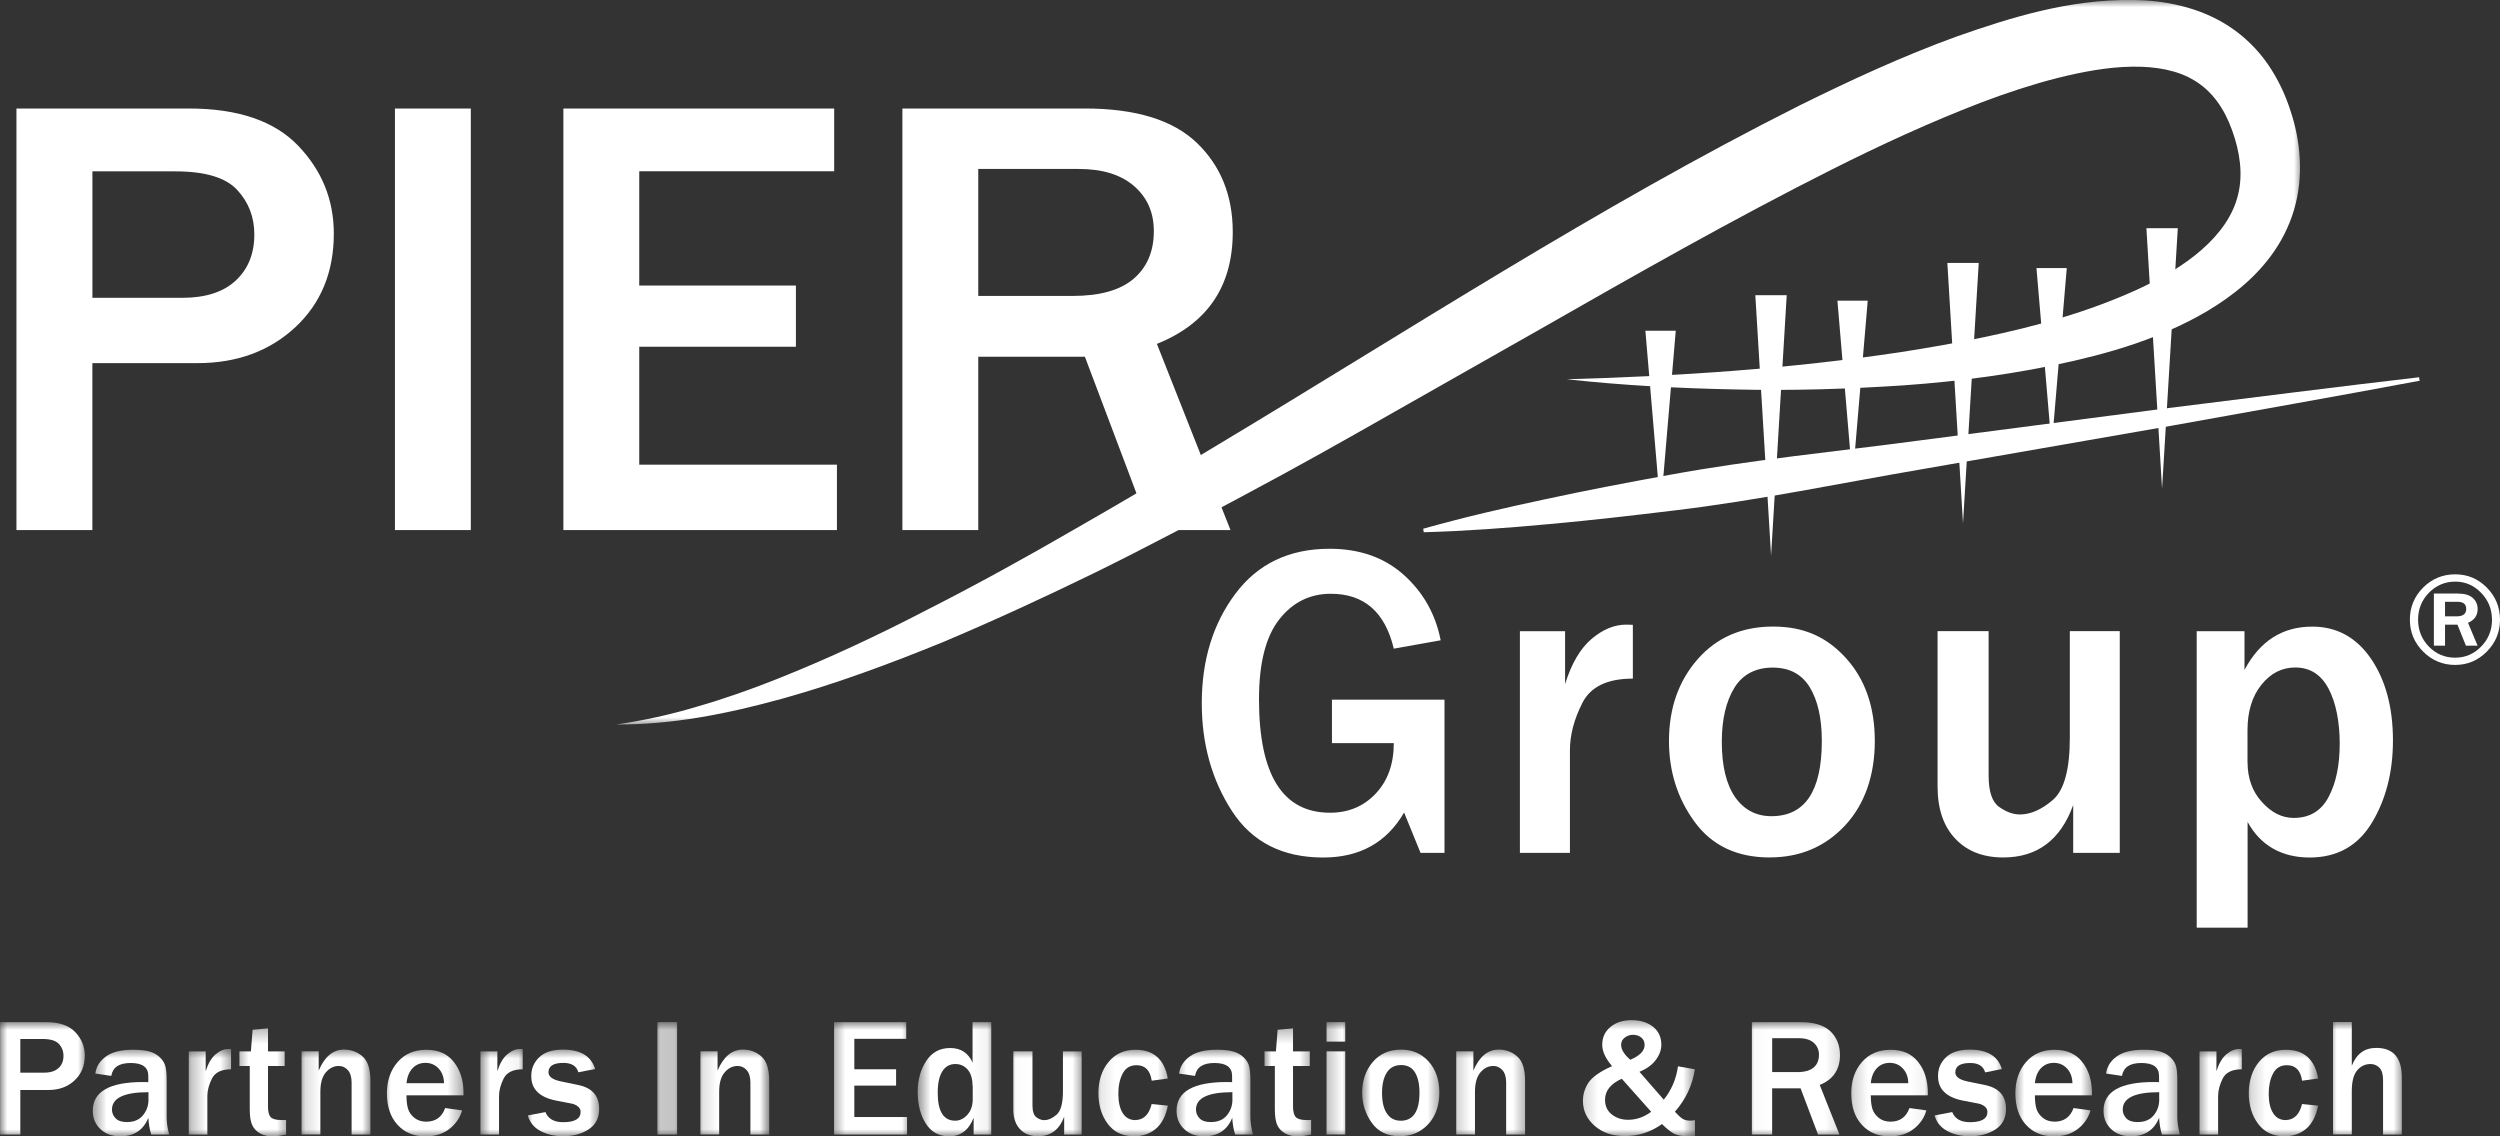 <?xml version="1.0" encoding="UTF-8"?> <svg xmlns="http://www.w3.org/2000/svg" width="176" height="80" viewBox="0 0 176 80" fill="none"><rect x="0" y="0" width="176" height="80" fill="#333333" stroke="none"/><g clip-path="url(#clip0_2198_2628)"><path d="M6.506 37.315H1.158V7.639H13.296C16.753 7.639 19.322 8.515 20.993 10.261C22.665 12.006 23.5 14.068 23.5 16.445C23.5 19.153 22.596 21.355 20.789 23.039C18.977 24.72 16.682 25.564 13.902 25.564H6.503V37.319L6.506 37.315ZM6.506 20.967H12.822C14.469 20.967 15.731 20.561 16.599 19.75C17.467 18.938 17.905 17.86 17.905 16.506C17.905 15.289 17.507 14.247 16.7 13.371C15.896 12.502 14.444 12.064 12.349 12.064H6.506V20.963V20.967ZM27.804 7.639H33.145V37.319H27.804V7.639ZM58.923 37.315H39.662V7.639H58.726V12.056H45.003V20.101H56.032V24.408H45.003V32.711H58.92V37.315H58.923ZM86.628 37.315H80.982L76.377 25.115H68.87V37.315H63.529V7.639H76.384C79.956 7.639 82.585 8.447 84.264 10.063C85.943 11.679 86.786 13.77 86.786 16.338C86.786 20.152 85.007 22.777 81.445 24.21L86.628 37.319V37.315ZM68.87 20.834H75.516C77.442 20.834 78.873 20.428 79.816 19.617C80.76 18.805 81.23 17.688 81.23 16.266C81.23 14.959 80.767 13.906 79.841 13.102C78.916 12.297 77.618 11.895 75.954 11.895H68.87V20.834ZM101.692 49.257V60.042H100.006L98.848 57.201C97.625 59.313 95.724 60.369 93.152 60.369C90.283 60.369 88.141 59.277 86.728 57.094C85.315 54.914 84.605 52.382 84.605 49.508C84.605 46.47 85.397 43.898 86.976 41.794C88.55 39.689 90.763 38.633 93.6 38.633C95.717 38.633 97.463 39.248 98.834 40.479C100.204 41.711 101.065 43.245 101.423 45.077L98.123 45.666C97.51 43.09 96.032 41.801 93.694 41.801C92.205 41.801 90.989 42.412 90.046 43.622C89.103 44.836 88.633 46.707 88.633 49.228C88.633 54.551 90.297 57.216 93.633 57.216C94.931 57.216 96.004 56.767 96.85 55.869C97.697 54.971 98.123 53.789 98.123 52.317H93.769V49.257H101.689V49.25L101.692 49.257ZM110.516 60.042H107.001V44.437H110.182V48.162C110.631 46.711 111.258 45.648 112.051 44.976C112.844 44.308 113.654 43.974 114.49 43.974C114.605 43.974 114.755 43.981 114.953 43.988V47.774C113.159 47.774 111.976 48.345 111.398 49.487C110.817 50.629 110.523 51.739 110.523 52.813V60.046H110.516V60.042ZM124.59 60.365C122.284 60.365 120.53 59.532 119.314 57.877C118.098 56.221 117.496 54.317 117.496 52.173C117.496 49.864 118.17 47.946 119.511 46.413C120.856 44.875 122.628 44.11 124.827 44.11C127.026 44.11 128.629 44.861 129.97 46.348C131.315 47.838 131.986 49.785 131.986 52.173C131.986 54.562 131.29 56.612 129.895 58.11C128.5 59.608 126.728 60.362 124.594 60.362L124.59 60.365ZM124.709 57.46C127.072 57.46 128.256 55.697 128.256 52.163C128.256 50.564 127.969 49.307 127.406 48.381C126.843 47.461 125.975 46.998 124.795 46.998C123.615 46.998 122.679 47.472 122.097 48.424C121.516 49.376 121.215 50.643 121.215 52.216C121.215 53.915 121.527 55.212 122.148 56.113C122.775 57.007 123.629 57.46 124.705 57.46H124.709ZM149.221 60.042H145.953V56.673C145.067 59.133 143.424 60.365 141.029 60.365C139.608 60.365 138.482 59.927 137.653 59.044C136.818 58.164 136.405 56.939 136.405 55.359V44.434H139.999V54.605C139.999 55.725 140.247 56.465 140.742 56.81C141.237 57.158 141.717 57.338 142.194 57.338C142.955 57.338 143.733 56.997 144.526 56.311C145.318 55.625 145.716 54.166 145.716 51.933V44.434H149.231V60.039H149.224L149.221 60.042ZM158.227 65.307H154.648V44.437H158.012V47.16C159.095 45.13 160.677 44.114 162.782 44.114C164.511 44.114 165.885 44.868 166.918 46.373C167.944 47.878 168.464 49.799 168.464 52.134C168.464 54.346 167.969 56.278 166.986 57.912C166.003 59.547 164.54 60.369 162.596 60.369C160.652 60.369 159.138 59.532 158.231 57.862V65.307H158.224H158.227ZM158.227 53.646C158.227 54.781 158.561 55.722 159.239 56.462C159.909 57.209 160.659 57.582 161.48 57.582C162.599 57.582 163.417 57.086 163.937 56.102C164.457 55.118 164.716 53.872 164.716 52.353C164.716 50.834 164.457 49.48 163.93 48.481C163.403 47.486 162.625 46.991 161.584 46.991C160.645 46.991 159.856 47.397 159.203 48.208C158.55 49.02 158.224 50.087 158.224 51.405V53.639L158.227 53.646ZM131.488 21.165L130.419 33.731L129.354 21.165H131.488ZM117.973 23.284L116.904 35.857L115.835 23.284H117.976H117.973ZM145.501 18.87L144.436 31.436L143.367 18.87H145.501Z" fill="white"></path><path d="M170.347 26.803C164.537 27.895 158.708 28.915 152.894 29.967L135.423 33.013C129.594 34.008 123.805 35.225 117.93 35.929C114.996 36.285 112.058 36.626 109.11 36.892C106.165 37.165 103.206 37.387 100.233 37.47L100.193 37.222C103.063 36.414 105.947 35.749 108.841 35.135C111.736 34.507 114.637 33.961 117.546 33.429C123.36 32.359 129.254 31.795 135.114 31.012L152.7 28.721C158.568 27.995 164.433 27.241 170.304 26.559L170.344 26.8L170.347 26.803Z" fill="white"></path><mask id="mask0_2198_2628" style="mask-type:luminance" maskUnits="userSpaceOnUse" x="43" y="0" width="120" height="52"><path d="M43.041 0H162.122V51.107H43.041V0Z" fill="white"></path></mask><g mask="url(#mask0_2198_2628)"><path d="M43.364 51.006C45.323 50.726 47.234 50.302 49.11 49.735C50.993 49.196 52.833 48.542 54.652 47.821C58.282 46.38 61.829 44.718 65.294 42.915C68.784 41.144 72.213 39.248 75.602 37.287C79.003 35.34 82.388 33.347 85.739 31.311C99.221 23.233 112.421 14.599 126.696 7.42C130.283 5.649 133.923 3.958 137.765 2.564C141.606 1.218 145.602 -0.032 150.107 -0.007C151.226 0.011 152.388 0.122 153.558 0.417C154.723 0.704 155.903 1.178 156.965 1.882C158.027 2.579 158.959 3.505 159.662 4.529C160.365 5.549 160.878 6.648 161.233 7.743C161.958 9.88 162.209 12.412 161.488 14.811C161.133 15.996 160.555 17.106 159.842 18.054C159.131 19.006 158.303 19.818 157.42 20.511C155.659 21.901 153.748 22.86 151.814 23.639C149.881 24.415 147.905 24.964 145.928 25.421C141.976 26.315 138.002 26.846 134.031 27.127C130.06 27.392 126.094 27.514 122.134 27.417C118.174 27.335 114.228 27.134 110.297 26.699C118.177 26.484 126.047 25.956 133.769 24.796C137.621 24.192 141.456 23.474 145.121 22.371C146.954 21.826 148.74 21.165 150.43 20.4C152.116 19.624 153.712 18.712 154.996 17.584C156.283 16.463 157.22 15.142 157.557 13.716C157.915 12.294 157.704 10.721 157.134 9.155C156.578 7.6 155.702 6.404 154.515 5.685C153.335 4.949 151.768 4.665 150.082 4.694C148.393 4.719 146.603 5.05 144.817 5.499C143.03 5.955 141.244 6.547 139.461 7.223C135.914 8.587 132.395 10.204 128.931 11.949C121.987 15.443 115.172 19.322 108.342 23.223L98.066 29.052C94.641 31.005 91.201 32.941 87.708 34.798C84.225 36.665 80.728 38.522 77.166 40.275C73.605 42.013 70 43.68 66.338 45.224C62.658 46.721 58.92 48.115 55.086 49.182C51.266 50.241 47.313 51.035 43.353 51.003L43.364 51.006Z" fill="white"></path></g><path d="M139.303 18.511L138.195 36.852L137.094 18.511H139.303ZM125.785 20.784L124.684 39.118L123.575 20.784H125.785ZM153.317 16.065L152.209 34.399L151.107 16.065H153.317Z" fill="white"></path><mask id="mask1_2198_2628" style="mask-type:luminance" maskUnits="userSpaceOnUse" x="0" y="71" width="7" height="9"><path d="M0 71.937H6.098V80H0V71.937Z" fill="white"></path></mask><g mask="url(#mask1_2198_2628)"><path d="M1.431 79.871H0.007V71.959H3.246C4.171 71.959 4.853 72.196 5.297 72.659C5.739 73.122 5.968 73.672 5.968 74.308C5.968 75.033 5.728 75.615 5.247 76.064C4.766 76.513 4.153 76.735 3.411 76.735H1.431V79.871ZM1.431 75.514H3.117C3.554 75.514 3.888 75.407 4.121 75.191C4.358 74.976 4.469 74.692 4.469 74.329C4.469 74.006 4.361 73.726 4.146 73.492C3.931 73.259 3.543 73.144 2.987 73.144H1.431V75.518V75.514Z" fill="white"></path></g><mask id="mask2_2198_2628" style="mask-type:luminance" maskUnits="userSpaceOnUse" x="6" y="73" width="7" height="7"><path d="M6.456 73.733H12.195V80H6.456V73.733Z" fill="white"></path></mask><g mask="url(#mask2_2198_2628)"><path d="M11.904 79.871H10.649C10.534 79.515 10.47 79.124 10.444 78.689C10.097 79.558 9.433 79.996 8.468 79.996C7.887 79.996 7.417 79.824 7.062 79.483C6.707 79.142 6.531 78.711 6.531 78.194C6.531 76.85 7.711 76.175 10.068 76.175C10.165 76.175 10.283 76.175 10.441 76.182V75.744C10.441 75.134 10.028 74.835 9.2 74.835C8.371 74.835 7.937 75.141 7.833 75.744L6.711 75.579C6.775 75.091 7.023 74.692 7.464 74.372C7.901 74.056 8.54 73.902 9.379 73.902C9.828 73.902 10.197 73.941 10.488 74.017C10.774 74.092 11.011 74.221 11.212 74.397C11.409 74.577 11.546 74.771 11.617 74.979C11.693 75.188 11.732 75.543 11.732 76.049V78.696C11.739 79.066 11.797 79.458 11.911 79.864L11.904 79.871ZM10.444 76.89C8.741 76.89 7.883 77.296 7.883 78.115C7.883 78.355 7.973 78.564 8.145 78.736C8.317 78.908 8.576 78.994 8.924 78.994C9.422 78.994 9.802 78.836 10.064 78.52C10.322 78.204 10.452 77.842 10.452 77.436V76.89H10.444Z" fill="white"></path></g><mask id="mask3_2198_2628" style="mask-type:luminance" maskUnits="userSpaceOnUse" x="13" y="73" width="4" height="7"><path d="M13.271 73.733H16.5V80H13.271V73.733Z" fill="white"></path></mask><g mask="url(#mask3_2198_2628)"><path d="M14.609 79.871H13.289V74.017H14.48V75.414C14.652 74.868 14.885 74.469 15.183 74.221C15.481 73.966 15.786 73.848 16.094 73.848C16.137 73.848 16.198 73.848 16.266 73.855V75.277C15.595 75.277 15.151 75.493 14.928 75.916C14.713 76.347 14.598 76.76 14.598 77.159V79.874H14.605L14.609 79.871Z" fill="white"></path></g><mask id="mask4_2198_2628" style="mask-type:luminance" maskUnits="userSpaceOnUse" x="16" y="72" width="5" height="8"><path d="M16.499 72.296H20.445V80H16.499V72.296Z" fill="white"></path></mask><g mask="url(#mask4_2198_2628)"><path d="M20.14 78.84V79.874C19.749 79.957 19.444 80.004 19.229 80.004C18.874 80.004 18.569 79.932 18.318 79.795C18.063 79.655 17.873 79.458 17.762 79.217C17.64 78.969 17.583 78.596 17.583 78.082V75.047H16.855V74.02H17.662L17.784 72.497L18.867 72.397V74.02H20.04V75.047H18.867V77.903C18.867 78.269 18.931 78.517 19.064 78.653C19.197 78.786 19.451 78.851 19.817 78.851C19.925 78.858 20.032 78.851 20.147 78.844L20.14 78.84Z" fill="white"></path></g><mask id="mask5_2198_2628" style="mask-type:luminance" maskUnits="userSpaceOnUse" x="21" y="73" width="6" height="7"><path d="M21.162 73.733H26.184V80H21.162V73.733Z" fill="white"></path></mask><g mask="url(#mask5_2198_2628)"><path d="M26.069 79.871H24.753V76.211C24.753 75.823 24.663 75.532 24.487 75.335C24.311 75.137 24.096 75.044 23.845 75.044C23.505 75.044 23.2 75.195 22.941 75.493C22.68 75.798 22.554 76.247 22.554 76.858V79.867H21.23V74.013H22.436V75.371C22.852 74.387 23.447 73.891 24.211 73.891C24.724 73.891 25.162 74.056 25.531 74.379C25.897 74.703 26.076 75.274 26.076 76.093V79.874L26.069 79.871Z" fill="white"></path></g><mask id="mask6_2198_2628" style="mask-type:luminance" maskUnits="userSpaceOnUse" x="26" y="73" width="7" height="7"><path d="M26.901 73.733H32.64V80H26.901V73.733Z" fill="white"></path></mask><g mask="url(#mask6_2198_2628)"><path d="M31.342 78.007L32.532 78.172C32.378 78.7 32.077 79.138 31.625 79.486C31.177 79.835 30.617 80 29.939 80C29.128 80 28.476 79.727 27.981 79.181C27.486 78.635 27.238 77.899 27.238 76.969C27.238 76.089 27.486 75.353 27.988 74.774C28.486 74.196 29.161 73.905 30.015 73.905C30.868 73.905 31.492 74.189 31.948 74.76C32.403 75.331 32.633 76.067 32.633 76.962L32.626 77.112H28.616C28.616 77.511 28.655 77.831 28.73 78.071C28.806 78.312 28.953 78.52 29.179 78.7C29.401 78.876 29.677 78.966 30.015 78.966C30.674 78.959 31.112 78.642 31.338 78.007H31.342ZM31.259 76.258C31.252 75.838 31.126 75.489 30.879 75.223C30.631 74.958 30.323 74.825 29.953 74.825C29.584 74.825 29.286 74.95 29.05 75.198C28.809 75.446 28.662 75.802 28.619 76.258H31.263H31.259Z" fill="white"></path></g><mask id="mask7_2198_2628" style="mask-type:luminance" maskUnits="userSpaceOnUse" x="33" y="73" width="4" height="7"><path d="M33.716 73.733H36.944V80H33.716V73.733Z" fill="white"></path></mask><g mask="url(#mask7_2198_2628)"><path d="M35.14 79.871H33.823V74.017H35.014V75.414C35.186 74.868 35.419 74.469 35.717 74.221C36.015 73.966 36.32 73.848 36.628 73.848C36.671 73.848 36.728 73.848 36.8 73.855V75.277C36.13 75.277 35.685 75.493 35.462 75.916C35.247 76.347 35.132 76.76 35.132 77.159V79.874H35.14V79.871Z" fill="white"></path></g><mask id="mask8_2198_2628" style="mask-type:luminance" maskUnits="userSpaceOnUse" x="36" y="73" width="7" height="7"><path d="M36.944 73.733H42.325V80H36.944V73.733Z" fill="white"></path></mask><g mask="url(#mask8_2198_2628)"><path d="M37.156 78.528L38.397 78.29C38.587 78.765 39.007 79.002 39.645 79.002C40.463 79.002 40.876 78.761 40.876 78.276C40.876 78.125 40.811 77.996 40.686 77.895C40.556 77.795 40.406 77.723 40.237 77.691L39.172 77.486C37.992 77.26 37.397 76.681 37.397 75.755C37.397 75.234 37.587 74.796 37.96 74.433C38.333 74.074 38.889 73.894 39.631 73.894C40.869 73.894 41.622 74.351 41.894 75.259L40.714 75.489C40.596 75.051 40.241 74.828 39.663 74.828C38.96 74.828 38.612 75.051 38.612 75.489C38.612 75.794 38.899 76.003 39.463 76.125L40.718 76.387C41.694 76.588 42.181 77.148 42.181 78.068C42.181 78.714 41.927 79.195 41.428 79.515C40.929 79.835 40.334 79.989 39.642 79.989C39.047 79.989 38.516 79.867 38.056 79.626C37.594 79.386 37.296 79.016 37.156 78.524V78.528Z" fill="white"></path></g><mask id="mask9_2198_2628" style="mask-type:luminance" maskUnits="userSpaceOnUse" x="46" y="71" width="2" height="9"><path d="M46.27 71.937H47.704V80H46.27V71.937Z" fill="white"></path></mask><g mask="url(#mask9_2198_2628)"><path d="M46.28 71.955H47.668V79.87H46.28V71.955Z" fill="white"></path></g><mask id="mask10_2198_2628" style="mask-type:luminance" maskUnits="userSpaceOnUse" x="49" y="73" width="6" height="7"><path d="M49.139 73.733H54.16V80H49.139V73.733Z" fill="white"></path></mask><g mask="url(#mask10_2198_2628)"><path d="M54.145 79.871H52.829V76.211C52.829 75.823 52.739 75.532 52.564 75.335C52.388 75.137 52.173 75.044 51.922 75.044C51.581 75.044 51.276 75.195 51.018 75.493C50.756 75.798 50.63 76.247 50.63 76.858V79.867H49.31V74.013H50.516V75.371C50.935 74.387 51.531 73.891 52.291 73.891C52.804 73.891 53.242 74.056 53.608 74.379C53.973 74.703 54.153 75.274 54.153 76.093V79.874H54.145V79.871Z" fill="white"></path></g><mask id="mask11_2198_2628" style="mask-type:luminance" maskUnits="userSpaceOnUse" x="58" y="71" width="7" height="9"><path d="M58.465 71.937H64.204V80H58.465V71.937Z" fill="white"></path></mask><g mask="url(#mask11_2198_2628)"><path d="M63.852 79.871H58.72V71.959H63.799V73.133H60.144V75.277H63.085V76.427H60.144V78.639H63.856V79.871H63.849H63.852Z" fill="white"></path></g><mask id="mask12_2198_2628" style="mask-type:luminance" maskUnits="userSpaceOnUse" x="64" y="71" width="6" height="9"><path d="M64.562 71.937H69.943V80H64.562V71.937Z" fill="white"></path></mask><g mask="url(#mask12_2198_2628)"><path d="M69.781 79.871H68.544V78.689C68.203 79.558 67.633 79.996 66.822 79.996C66.105 79.996 65.556 79.698 65.176 79.095C64.796 78.499 64.606 77.748 64.606 76.861C64.606 76.035 64.803 75.313 65.201 74.699C65.599 74.085 66.162 73.78 66.897 73.78C67.633 73.78 68.171 74.121 68.468 74.814V71.959H69.785V79.871H69.778H69.781ZM68.465 76.416C68.465 75.942 68.35 75.572 68.131 75.306C67.902 75.04 67.611 74.907 67.256 74.907C66.862 74.907 66.557 75.08 66.345 75.414C66.123 75.755 66.015 76.265 66.015 76.936C66.015 78.244 66.428 78.897 67.245 78.897C67.568 78.897 67.855 78.757 68.106 78.477C68.354 78.197 68.479 77.838 68.479 77.407V76.419H68.465V76.416Z" fill="white"></path></g><mask id="mask13_2198_2628" style="mask-type:luminance" maskUnits="userSpaceOnUse" x="71" y="73" width="6" height="7"><path d="M71.019 73.733H76.399V80H71.019V73.733Z" fill="white"></path></mask><g mask="url(#mask13_2198_2628)"><path d="M76.148 79.871H74.918V78.606C74.588 79.533 73.967 79.989 73.074 79.989C72.543 79.989 72.116 79.824 71.808 79.494C71.496 79.163 71.338 78.7 71.338 78.111V74.013H72.686V77.827C72.686 78.247 72.783 78.528 72.966 78.66C73.149 78.793 73.332 78.858 73.511 78.858C73.798 78.858 74.089 78.729 74.387 78.47C74.684 78.208 74.831 77.666 74.831 76.829V74.017H76.148V79.871Z" fill="white"></path></g><mask id="mask14_2198_2628" style="mask-type:luminance" maskUnits="userSpaceOnUse" x="77" y="73" width="6" height="7"><path d="M77.116 73.733H82.496V80H77.116V73.733Z" fill="white"></path></mask><g mask="url(#mask14_2198_2628)"><path d="M81.084 77.723L82.217 77.838C82.07 78.574 81.787 79.113 81.367 79.469C80.947 79.817 80.434 79.993 79.846 79.993C79.039 79.993 78.418 79.702 77.981 79.113C77.543 78.524 77.328 77.798 77.328 76.951C77.328 76.103 77.561 75.338 78.038 74.767C78.512 74.189 79.147 73.905 79.939 73.905C81.213 73.905 81.973 74.577 82.213 75.924L81.08 76.082C80.98 75.36 80.624 74.99 80.011 74.99C79.563 74.99 79.24 75.187 79.035 75.579C78.831 75.97 78.731 76.448 78.731 77.001C78.731 77.59 78.838 78.046 79.046 78.373C79.254 78.696 79.552 78.854 79.925 78.854C80.506 78.84 80.893 78.474 81.076 77.727L81.084 77.723Z" fill="white"></path></g><mask id="mask15_2198_2628" style="mask-type:luminance" maskUnits="userSpaceOnUse" x="82" y="73" width="7" height="7"><path d="M82.496 73.733H88.235V80H82.496V73.733Z" fill="white"></path></mask><g mask="url(#mask15_2198_2628)"><path d="M88.21 79.871H86.955C86.84 79.515 86.775 79.124 86.75 78.689C86.403 79.558 85.739 79.996 84.767 79.996C84.186 79.996 83.716 79.824 83.361 79.483C83.006 79.142 82.83 78.711 82.83 78.194C82.83 76.85 84.01 76.175 86.367 76.175C86.463 76.175 86.582 76.175 86.74 76.182V75.744C86.74 75.134 86.327 74.835 85.499 74.835C84.67 74.835 84.236 75.141 84.129 75.744L83.009 75.579C83.074 75.091 83.322 74.692 83.763 74.372C84.2 74.056 84.839 73.902 85.678 73.902C86.126 73.902 86.499 73.941 86.786 74.017C87.07 74.092 87.31 74.221 87.507 74.397C87.704 74.577 87.844 74.771 87.913 74.979C87.988 75.188 88.027 75.543 88.027 76.049V78.696C88.042 79.066 88.099 79.458 88.21 79.864V79.871ZM86.754 76.89C85.05 76.89 84.197 77.296 84.197 78.115C84.197 78.355 84.286 78.564 84.455 78.736C84.624 78.908 84.885 78.994 85.233 78.994C85.732 78.994 86.116 78.836 86.374 78.52C86.629 78.204 86.761 77.842 86.761 77.436V76.89H86.754Z" fill="white"></path></g><mask id="mask16_2198_2628" style="mask-type:luminance" maskUnits="userSpaceOnUse" x="88" y="72" width="5" height="8"><path d="M88.952 72.296H92.539V80H88.952V72.296Z" fill="white"></path></mask><g mask="url(#mask16_2198_2628)"><path d="M92.302 78.84V79.874C91.912 79.957 91.607 80.004 91.391 80.004C91.036 80.004 90.731 79.932 90.48 79.795C90.226 79.655 90.039 79.458 89.924 79.217C89.81 78.976 89.749 78.596 89.749 78.082V75.047H89.02V74.02H89.824L89.946 72.497L91.029 72.397V74.02H92.209V75.047H91.029V77.903C91.029 78.269 91.101 78.517 91.234 78.653C91.366 78.786 91.617 78.851 91.987 78.851C92.08 78.858 92.195 78.851 92.31 78.844L92.302 78.84Z" fill="white"></path></g><mask id="mask17_2198_2628" style="mask-type:luminance" maskUnits="userSpaceOnUse" x="93" y="71" width="3" height="9"><path d="M93.257 71.937H95.05V80H93.257V71.937Z" fill="white"></path></mask><g mask="url(#mask17_2198_2628)"><path d="M94.706 73.33H93.386V71.955H94.706V73.33ZM94.706 79.87H93.386V74.016H94.706V79.87Z" fill="white"></path></g><mask id="mask18_2198_2628" style="mask-type:luminance" maskUnits="userSpaceOnUse" x="95" y="73" width="7" height="7"><path d="M95.768 73.733H101.506V80H95.768V73.733Z" fill="white"></path></mask><g mask="url(#mask18_2198_2628)"><path d="M98.558 79.993C97.697 79.993 97.03 79.684 96.582 79.059C96.133 78.438 95.897 77.727 95.897 76.922C95.897 76.057 96.151 75.335 96.65 74.757C97.148 74.178 97.815 73.894 98.644 73.894C99.43 73.894 100.072 74.175 100.577 74.731C101.076 75.288 101.33 76.021 101.33 76.918C101.33 77.816 101.069 78.589 100.545 79.145C100.021 79.709 99.354 79.989 98.554 79.989L98.558 79.993ZM98.601 78.901C99.487 78.901 99.932 78.24 99.932 76.915C99.932 76.319 99.824 75.845 99.616 75.5C99.408 75.155 99.078 74.979 98.64 74.979C98.203 74.979 97.848 75.155 97.625 75.518C97.403 75.873 97.295 76.351 97.295 76.94C97.295 77.576 97.41 78.061 97.643 78.398C97.876 78.736 98.196 78.897 98.601 78.897V78.901Z" fill="white"></path></g><mask id="mask19_2198_2628" style="mask-type:luminance" maskUnits="userSpaceOnUse" x="102" y="73" width="6" height="7"><path d="M102.224 73.733H107.604V80H102.224V73.733Z" fill="white"></path></mask><g mask="url(#mask19_2198_2628)"><path d="M107.349 79.871H106.033V76.211C106.033 75.823 105.943 75.532 105.768 75.335C105.588 75.137 105.373 75.044 105.125 75.044C104.785 75.044 104.48 75.195 104.225 75.493C103.967 75.798 103.838 76.247 103.838 76.858V79.867H102.521V74.013H103.727V75.371C104.143 74.387 104.738 73.891 105.502 73.891C106.015 73.891 106.453 74.056 106.818 74.379C107.188 74.703 107.364 75.274 107.364 76.093V79.874H107.349V79.871Z" fill="white"></path></g><mask id="mask20_2198_2628" style="mask-type:luminance" maskUnits="userSpaceOnUse" x="111" y="71" width="9" height="9"><path d="M111.19 71.578H119.44V80H111.19V71.578Z" fill="white"></path></mask><g mask="url(#mask20_2198_2628)"><path d="M118.134 75.069L119.318 75.277C119.146 76.405 118.676 77.403 117.912 78.265C118.184 78.556 118.378 78.736 118.514 78.797C118.651 78.858 118.801 78.894 118.977 78.894C119.059 78.894 119.174 78.879 119.325 78.862V79.971L118.772 79.986C118.41 79.986 118.12 79.935 117.89 79.828C117.661 79.72 117.366 79.49 117.004 79.134C116.212 79.698 115.351 79.978 114.418 79.978C113.486 79.978 112.815 79.738 112.266 79.26C111.717 78.782 111.438 78.194 111.438 77.497C111.438 77.051 111.563 76.628 111.821 76.229C112.083 75.83 112.639 75.435 113.489 75.055C113.026 74.516 112.797 74.013 112.797 73.55C112.797 73.036 112.987 72.62 113.374 72.3C113.762 71.977 114.257 71.819 114.856 71.819C115.455 71.819 115.978 71.969 116.369 72.282C116.76 72.591 116.958 73.011 116.958 73.546C116.958 73.92 116.825 74.282 116.559 74.631C116.294 74.979 115.914 75.252 115.419 75.457L117.13 77.418C117.675 76.739 118.008 75.952 118.13 75.069H118.134ZM114.174 75.942C113.389 76.297 112.994 76.793 112.994 77.425C112.994 77.849 113.145 78.194 113.457 78.445C113.769 78.696 114.149 78.833 114.615 78.833C115.193 78.833 115.731 78.65 116.244 78.269L114.171 75.942H114.174ZM114.777 74.606C115.448 74.318 115.781 73.977 115.781 73.564C115.781 73.341 115.699 73.165 115.541 73.04C115.383 72.914 115.186 72.849 114.97 72.849C114.755 72.849 114.551 72.914 114.382 73.047C114.21 73.18 114.128 73.345 114.128 73.553C114.128 73.891 114.343 74.239 114.773 74.606H114.777Z" fill="white"></path></g><mask id="mask21_2198_2628" style="mask-type:luminance" maskUnits="userSpaceOnUse" x="123" y="71" width="7" height="9"><path d="M123.026 71.937H129.841V80H123.026V71.937Z" fill="white"></path></mask><g mask="url(#mask21_2198_2628)"><path d="M129.497 79.871H127.99L126.76 76.617H124.759V79.871H123.331V71.959H126.76C127.711 71.959 128.414 72.174 128.862 72.605C129.31 73.036 129.533 73.597 129.533 74.279C129.533 75.295 129.059 75.999 128.109 76.38L129.497 79.867V79.871ZM124.759 75.475H126.534C127.047 75.475 127.427 75.367 127.682 75.152C127.936 74.936 128.055 74.638 128.055 74.257C128.055 73.909 127.926 73.629 127.689 73.413C127.449 73.198 127.094 73.09 126.649 73.09H124.762V75.475H124.759Z" fill="white"></path></g><mask id="mask22_2198_2628" style="mask-type:luminance" maskUnits="userSpaceOnUse" x="130" y="73" width="6" height="7"><path d="M130.2 73.733H135.939V80H130.2V73.733Z" fill="white"></path></mask><g mask="url(#mask22_2198_2628)"><path d="M134.429 78.007L135.62 78.172C135.466 78.7 135.165 79.138 134.713 79.486C134.264 79.831 133.705 80 133.027 80C132.216 80 131.564 79.727 131.069 79.181C130.574 78.635 130.326 77.899 130.326 76.969C130.326 76.089 130.574 75.353 131.076 74.774C131.574 74.196 132.249 73.905 133.102 73.905C133.956 73.905 134.577 74.189 135.036 74.76C135.491 75.331 135.721 76.067 135.721 76.962L135.714 77.112H131.703C131.703 77.511 131.743 77.831 131.818 78.071C131.894 78.312 132.048 78.52 132.267 78.7C132.489 78.876 132.765 78.966 133.102 78.966C133.762 78.959 134.196 78.642 134.426 78.007H134.429ZM134.343 76.258C134.336 75.838 134.211 75.489 133.963 75.223C133.716 74.958 133.407 74.825 133.038 74.825C132.668 74.825 132.374 74.95 132.134 75.198C131.894 75.446 131.747 75.802 131.703 76.258H134.347H134.343Z" fill="white"></path></g><mask id="mask23_2198_2628" style="mask-type:luminance" maskUnits="userSpaceOnUse" x="135" y="73" width="7" height="7"><path d="M135.939 73.733H141.32V80H135.939V73.733Z" fill="white"></path></mask><g mask="url(#mask23_2198_2628)"><path d="M136.194 78.528L137.435 78.29C137.625 78.765 138.045 79.002 138.684 79.002C139.501 79.002 139.914 78.761 139.914 78.276C139.914 78.125 139.849 77.996 139.724 77.895C139.595 77.795 139.444 77.723 139.275 77.691L138.21 77.486C137.03 77.26 136.435 76.681 136.435 75.755C136.435 75.234 136.618 74.796 136.998 74.433C137.378 74.074 137.93 73.894 138.669 73.894C139.907 73.894 140.66 74.351 140.929 75.259L139.756 75.496C139.627 75.058 139.283 74.835 138.705 74.835C138.002 74.835 137.654 75.058 137.654 75.496C137.654 75.802 137.938 76.01 138.504 76.132L139.76 76.391C140.735 76.595 141.223 77.152 141.223 78.071C141.223 78.718 140.972 79.199 140.47 79.519C139.971 79.835 139.376 79.993 138.684 79.993C138.088 79.993 137.557 79.871 137.102 79.63C136.632 79.382 136.334 79.016 136.194 78.52V78.528Z" fill="white"></path></g><mask id="mask24_2198_2628" style="mask-type:luminance" maskUnits="userSpaceOnUse" x="141" y="73" width="7" height="7"><path d="M141.678 73.733H147.417V80H141.678V73.733Z" fill="white"></path></mask><g mask="url(#mask24_2198_2628)"><path d="M145.982 78.007L147.172 78.172C147.022 78.7 146.717 79.138 146.268 79.486C145.82 79.831 145.261 80 144.583 80C143.772 80 143.119 79.727 142.624 79.181C142.129 78.635 141.882 77.899 141.882 76.969C141.882 76.089 142.129 75.353 142.628 74.774C143.126 74.196 143.801 73.905 144.654 73.905C145.508 73.905 146.132 74.189 146.588 74.76C147.043 75.331 147.273 76.067 147.273 76.962L147.266 77.112H143.256C143.256 77.511 143.295 77.831 143.37 78.071C143.446 78.312 143.6 78.52 143.819 78.7C144.041 78.876 144.321 78.966 144.654 78.966C145.307 78.959 145.748 78.642 145.978 78.007H145.982ZM145.899 76.258C145.892 75.838 145.766 75.489 145.519 75.223C145.271 74.958 144.963 74.825 144.593 74.825C144.224 74.825 143.926 74.95 143.686 75.198C143.446 75.446 143.302 75.802 143.256 76.258H145.895H145.899Z" fill="white"></path></g><mask id="mask25_2198_2628" style="mask-type:luminance" maskUnits="userSpaceOnUse" x="147" y="73" width="7" height="7"><path d="M147.775 73.733H153.514V80H147.775V73.733Z" fill="white"></path></mask><g mask="url(#mask25_2198_2628)"><path d="M153.457 79.871H152.202C152.087 79.515 152.026 79.124 152.001 78.689C151.653 79.558 150.986 79.996 150.025 79.996C149.444 79.996 148.974 79.824 148.619 79.483C148.264 79.142 148.088 78.711 148.088 78.194C148.088 76.85 149.268 76.175 151.624 76.175C151.721 76.175 151.84 76.175 151.997 76.182V75.744C151.997 75.134 151.585 74.835 150.756 74.835C149.928 74.835 149.494 75.141 149.386 75.744L148.267 75.579C148.332 75.091 148.579 74.692 149.02 74.372C149.458 74.056 150.096 73.902 150.929 73.902C151.377 73.902 151.746 73.941 152.037 74.017C152.324 74.092 152.564 74.221 152.761 74.397C152.959 74.577 153.095 74.771 153.167 74.979C153.242 75.188 153.282 75.543 153.282 76.049V78.696C153.296 79.066 153.35 79.458 153.464 79.864L153.457 79.871ZM152.001 76.89C150.297 76.89 149.44 77.296 149.44 78.115C149.44 78.355 149.53 78.564 149.698 78.736C149.867 78.908 150.129 78.994 150.48 78.994C150.979 78.994 151.359 78.836 151.621 78.52C151.876 78.204 152.008 77.842 152.008 77.436V76.89H152.001Z" fill="white"></path></g><mask id="mask26_2198_2628" style="mask-type:luminance" maskUnits="userSpaceOnUse" x="154" y="73" width="5" height="7"><path d="M154.591 73.733H158.178V80H154.591V73.733Z" fill="white"></path></mask><g mask="url(#mask26_2198_2628)"><path d="M156.162 79.871H154.846V74.017H156.037V75.414C156.209 74.868 156.442 74.469 156.74 74.221C157.037 73.966 157.342 73.848 157.651 73.848C157.694 73.848 157.751 73.848 157.823 73.855V75.277C157.152 75.277 156.707 75.493 156.485 75.916C156.27 76.347 156.155 76.76 156.155 77.159V79.874H156.162V79.871Z" fill="white"></path></g><mask id="mask27_2198_2628" style="mask-type:luminance" maskUnits="userSpaceOnUse" x="158" y="73" width="6" height="7"><path d="M158.178 73.733H163.199V80H158.178V73.733Z" fill="white"></path></mask><g mask="url(#mask27_2198_2628)"><path d="M162.063 77.723L163.196 77.838C163.049 78.574 162.766 79.113 162.35 79.469C161.93 79.817 161.424 79.993 160.829 79.993C160.025 79.993 159.405 79.702 158.967 79.113C158.53 78.524 158.314 77.798 158.314 76.951C158.314 76.103 158.551 75.338 159.025 74.767C159.498 74.189 160.133 73.905 160.926 73.905C162.199 73.905 162.959 74.577 163.2 75.924L162.066 76.082C161.966 75.36 161.611 74.99 160.997 74.99C160.549 74.99 160.223 75.187 160.022 75.579C159.817 75.97 159.717 76.448 159.717 77.001C159.717 77.59 159.824 78.046 160.033 78.373C160.241 78.696 160.538 78.854 160.911 78.854C161.492 78.84 161.88 78.474 162.063 77.727V77.723Z" fill="white"></path></g><mask id="mask28_2198_2628" style="mask-type:luminance" maskUnits="userSpaceOnUse" x="163" y="71" width="7" height="9"><path d="M163.916 71.937H169.296V80H163.916V71.937Z" fill="white"></path></mask><g mask="url(#mask28_2198_2628)"><path d="M169.088 79.871H167.768V76.038C167.768 75.625 167.679 75.335 167.503 75.162C167.327 74.99 167.123 74.907 166.89 74.907C166.517 74.907 166.197 75.054 165.946 75.352C165.692 75.65 165.566 76.139 165.566 76.825V79.863H164.246V71.951H165.566V75.033C165.896 74.189 166.466 73.772 167.288 73.772C168.486 73.772 169.088 74.462 169.088 75.841V79.867V79.871Z" fill="white"></path></g><path d="M176 43.629C176 44.502 175.688 45.249 175.071 45.874C174.451 46.499 173.708 46.811 172.84 46.811C171.972 46.811 171.216 46.499 170.591 45.874C169.967 45.249 169.655 44.498 169.655 43.622C169.655 42.746 169.964 41.999 170.584 41.37C171.208 40.745 171.962 40.433 172.844 40.433C173.726 40.433 174.458 40.745 175.075 41.37C175.692 41.995 176 42.749 176 43.626V43.629ZM175.434 43.622C175.434 42.889 175.179 42.261 174.673 41.736C174.164 41.209 173.554 40.946 172.848 40.946C172.141 40.946 171.502 41.209 170.993 41.733C170.484 42.257 170.233 42.886 170.233 43.626C170.233 44.365 170.487 44.998 170.993 45.522C171.506 46.043 172.119 46.301 172.837 46.301C173.554 46.301 174.157 46.043 174.67 45.522C175.183 44.998 175.437 44.365 175.437 43.626L175.434 43.622ZM174.426 45.457H173.601L173.005 43.977H172.13V45.457H171.345V41.787H173.041C173.507 41.787 173.855 41.891 174.085 42.096C174.311 42.297 174.426 42.559 174.426 42.875C174.426 43.331 174.2 43.654 173.748 43.845L174.422 45.454L174.426 45.457ZM172.134 43.392H172.934C173.393 43.392 173.622 43.22 173.622 42.871C173.622 42.523 173.411 42.365 172.995 42.365H172.13V43.392H172.134Z" fill="white"></path></g><defs><clipPath id="clip0_2198_2628"><rect width="176" height="80" fill="white"></rect></clipPath></defs></svg> 